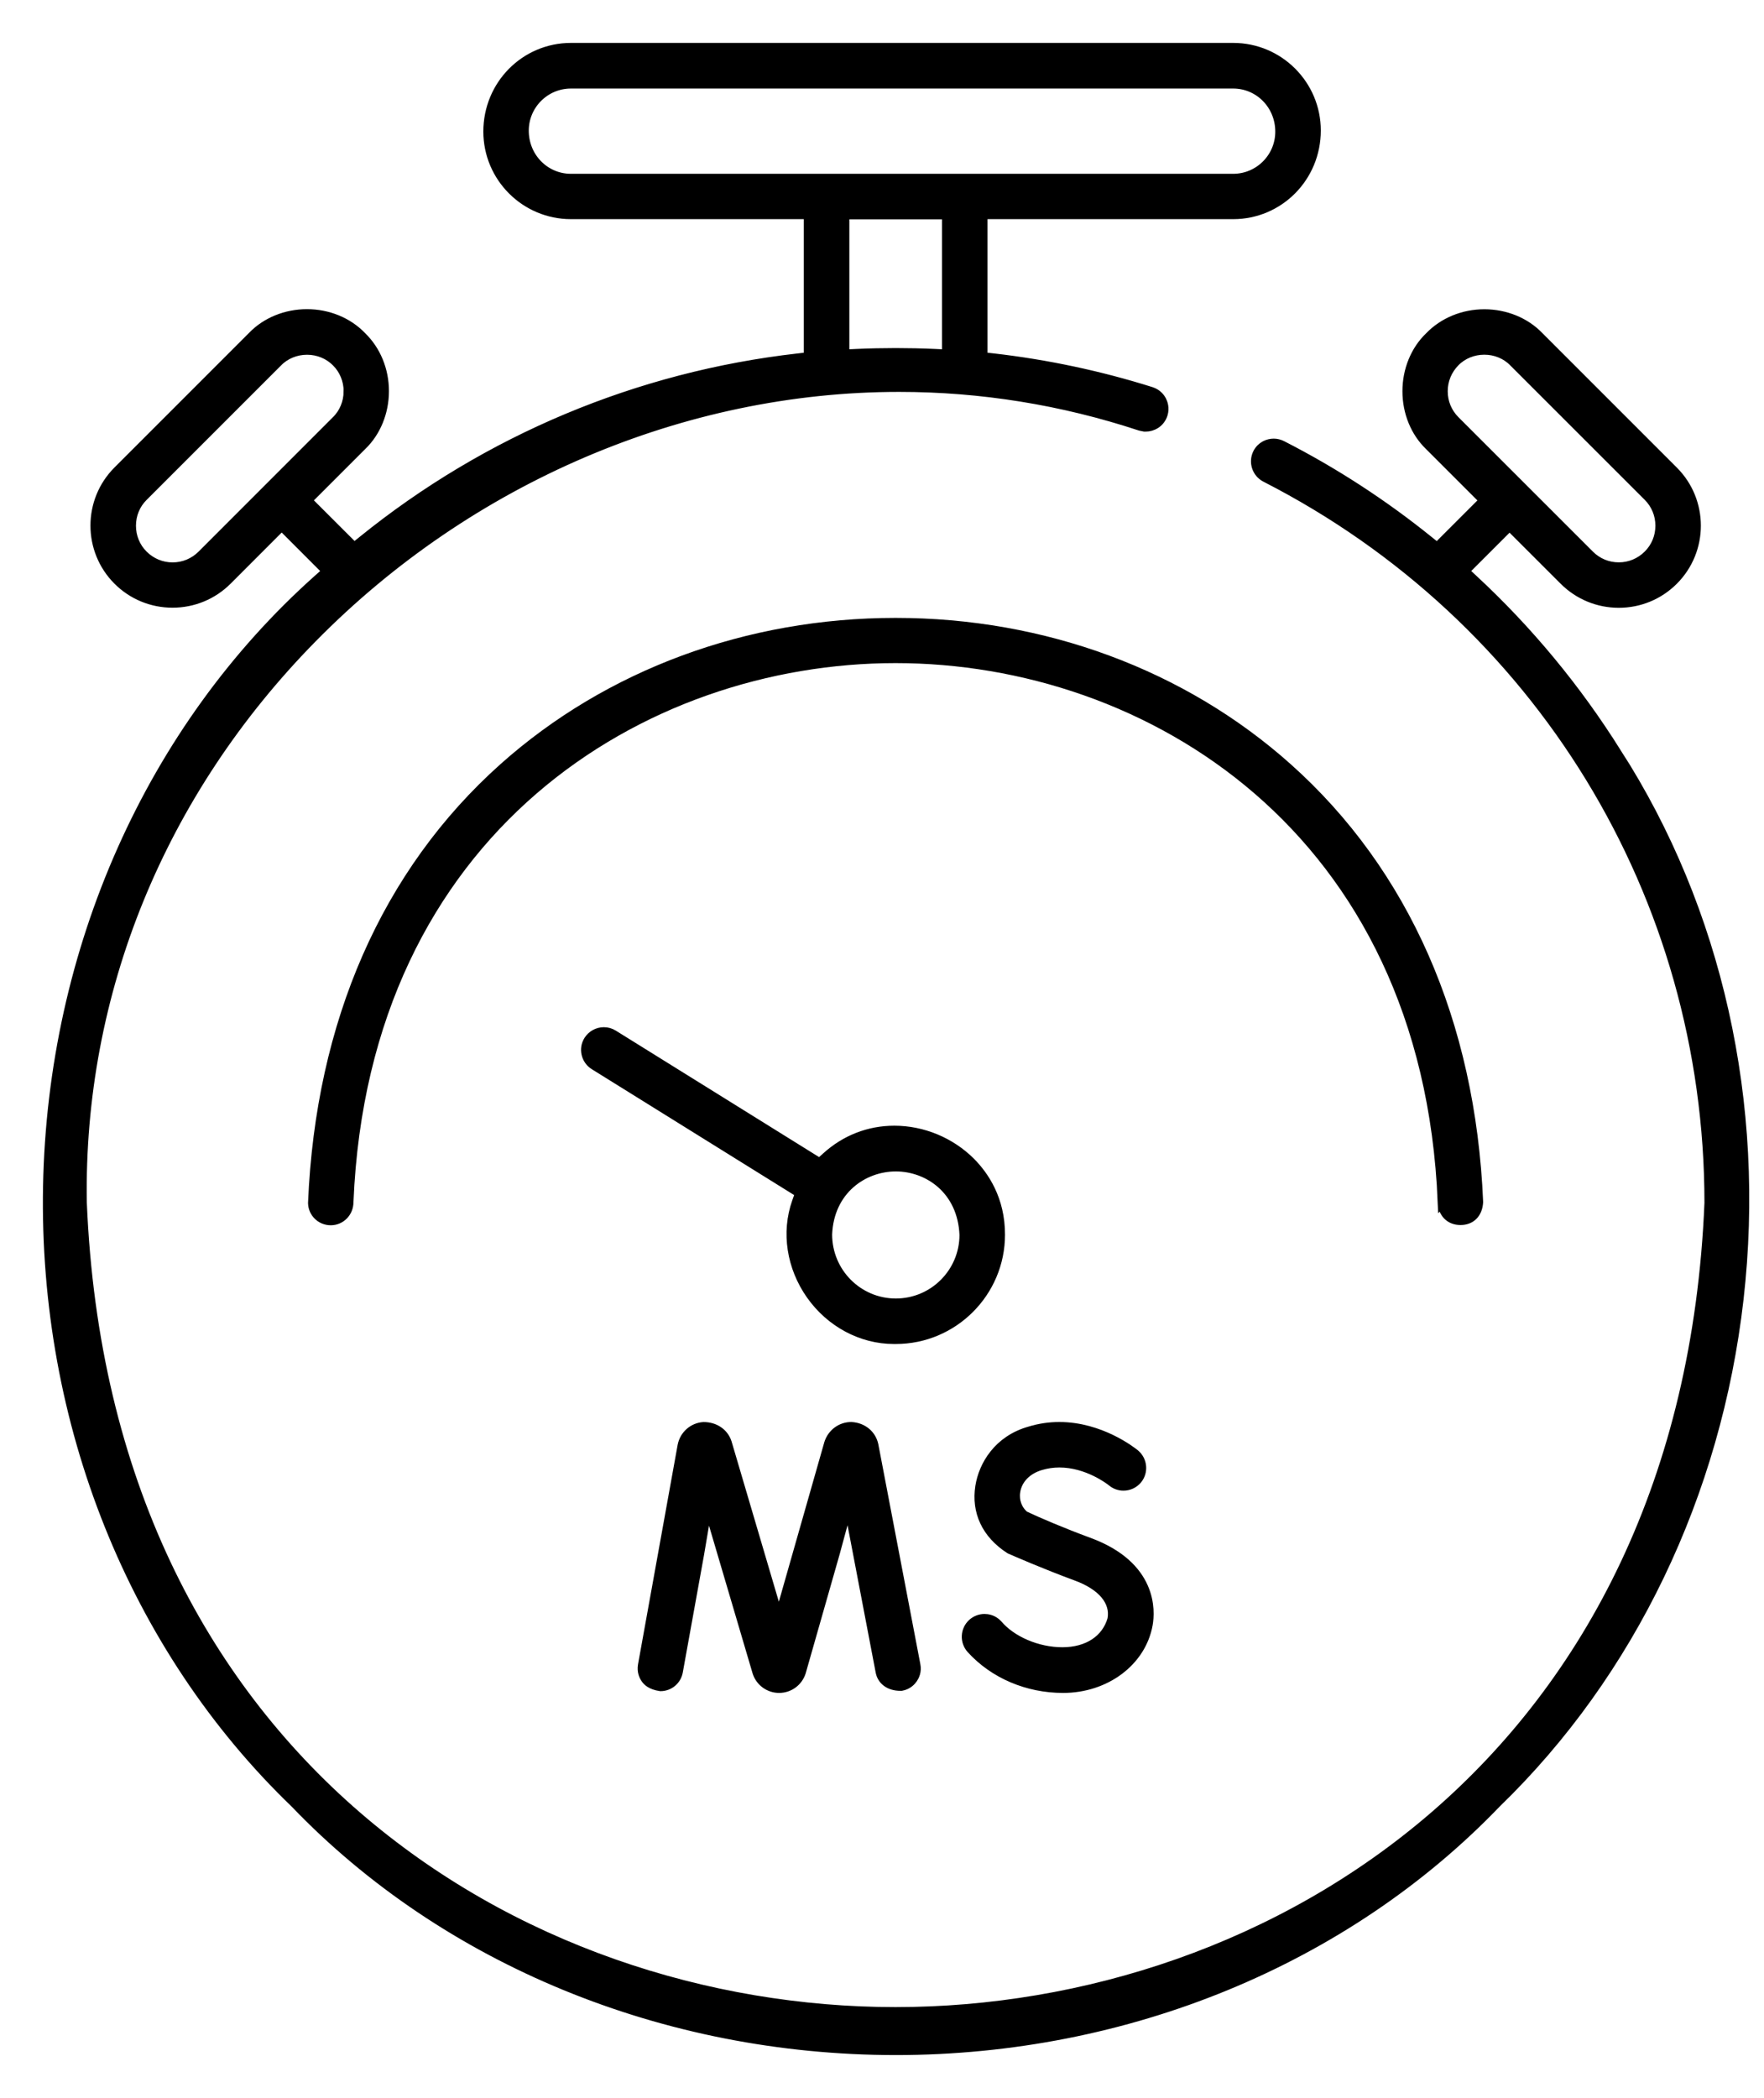 <svg width="37" height="44" viewBox="0 0 37 44" fill="none" xmlns="http://www.w3.org/2000/svg">
<path d="M33.91 15.79C33.074 14.453 32.062 13.228 30.902 12.152L30.715 11.978L31.663 11.03L32.806 12.172C33.112 12.478 33.521 12.647 33.954 12.647C34.387 12.647 34.795 12.478 35.101 12.172C35.734 11.539 35.734 10.51 35.101 9.877L32.278 7.054C31.993 6.757 31.575 6.586 31.134 6.586C30.693 6.586 30.276 6.757 29.984 7.061C29.686 7.346 29.516 7.764 29.516 8.205C29.516 8.646 29.686 9.063 29.981 9.346L31.13 10.495L30.143 11.482L29.97 11.343C29.013 10.57 27.976 9.897 26.888 9.341C26.834 9.314 26.776 9.299 26.716 9.299C26.604 9.299 26.457 9.353 26.38 9.504C26.286 9.689 26.36 9.917 26.544 10.012C32.285 12.947 35.851 18.773 35.851 25.226C35.37 36.882 26.668 42.193 18.784 42.194C10.903 42.194 2.203 36.884 1.721 25.22C1.649 20.822 3.365 16.616 6.554 13.376C9.841 10.035 14.325 8.119 18.859 8.119C20.58 8.119 22.282 8.394 23.918 8.934L24.006 8.952H24.033C24.17 8.952 24.334 8.87 24.392 8.687C24.432 8.558 24.392 8.452 24.366 8.401C24.339 8.348 24.275 8.257 24.145 8.215C23.071 7.877 21.957 7.64 20.831 7.511L20.613 7.487V4.496H25.867C26.825 4.496 27.604 3.717 27.604 2.737C27.604 1.779 26.825 1 25.867 1H11.976C11.017 1 10.238 1.779 10.238 2.759C10.238 3.717 11.017 4.496 11.976 4.496H16.96V7.487L16.742 7.512C13.388 7.893 10.227 9.217 7.602 11.341L7.43 11.48L6.443 10.494L7.59 9.347C7.887 9.062 8.058 8.644 8.058 8.203C8.058 7.762 7.887 7.345 7.583 7.053C7.297 6.755 6.88 6.584 6.439 6.584C5.998 6.584 5.58 6.755 5.297 7.05L2.472 9.875C1.839 10.508 1.839 11.538 2.472 12.171C2.777 12.476 3.185 12.645 3.619 12.645C4.052 12.645 4.46 12.476 4.766 12.171L5.909 11.027L6.861 11.98L6.667 12.153C3.162 15.281 1.098 19.92 1.003 24.878C0.91 29.838 2.797 34.553 6.189 37.819C9.348 41.111 13.94 42.999 18.788 43C23.633 43 28.223 41.112 31.39 37.812C34.201 35.089 36.006 31.334 36.472 27.239C36.937 23.151 36.027 19.084 33.91 15.787V15.79ZM31.134 7.339C31.369 7.339 31.593 7.431 31.751 7.595L34.568 10.411C34.732 10.575 34.822 10.793 34.822 11.025C34.822 11.257 34.733 11.476 34.568 11.639C34.404 11.803 34.186 11.894 33.954 11.894C33.722 11.894 33.504 11.804 33.34 11.639L30.52 8.82C30.356 8.656 30.266 8.438 30.266 8.206C30.266 7.975 30.355 7.758 30.519 7.591C30.676 7.43 30.899 7.339 31.134 7.339ZM7.307 8.207C7.307 8.441 7.215 8.665 7.051 8.823L4.235 11.64C4.071 11.804 3.853 11.895 3.62 11.895C3.388 11.895 3.17 11.804 3.005 11.64C2.841 11.477 2.752 11.258 2.752 11.026C2.752 10.793 2.841 10.575 3.006 10.412L5.825 7.593C5.981 7.432 6.205 7.34 6.44 7.34C6.673 7.34 6.897 7.431 7.056 7.594C7.215 7.75 7.308 7.974 7.308 8.207L7.307 8.207ZM11.975 3.745C11.432 3.745 10.991 3.304 10.991 2.74C10.991 2.198 11.432 1.757 11.975 1.757H25.866C26.408 1.757 26.849 2.198 26.849 2.762C26.849 3.304 26.408 3.745 25.866 3.745H20.22H11.975ZM17.714 4.5H19.859V7.43L19.601 7.418C19.332 7.406 19.057 7.4 18.786 7.4C18.515 7.4 18.241 7.406 17.972 7.418L17.715 7.43V4.5L17.714 4.5Z" fill="black" stroke="black" stroke-width="0.2"/>
<path d="M30.257 25.211C30.264 25.441 30.412 25.592 30.634 25.592C30.851 25.592 30.994 25.452 31.009 25.211C30.85 21.446 29.464 18.294 27.002 16.098C24.807 14.139 21.889 13.059 18.786 13.059C15.683 13.059 12.764 14.139 10.567 16.098C8.104 18.296 6.719 21.449 6.561 25.231C6.566 25.436 6.732 25.597 6.938 25.597C7.145 25.597 7.314 25.428 7.314 25.21C7.639 17.375 13.488 13.807 18.784 13.807C24.081 13.807 29.933 17.377 30.256 25.212L30.257 25.211Z" fill="black" stroke="black" stroke-width="0.2"/>
<path d="M17.855 29.923C17.643 29.923 17.455 30.06 17.387 30.271L16.338 33.951L15.247 30.253C15.181 30.057 14.997 29.924 14.758 29.924H14.755C14.536 29.939 14.354 30.101 14.312 30.32L13.481 34.923C13.457 35.059 13.509 35.159 13.543 35.206C13.575 35.254 13.651 35.338 13.854 35.368C14.036 35.368 14.191 35.238 14.223 35.059L14.668 32.597L14.845 31.554L15.884 35.075C15.95 35.272 16.134 35.405 16.342 35.405H16.346C16.555 35.403 16.738 35.269 16.803 35.067L17.516 32.568L17.794 31.543L18.466 35.061C18.499 35.234 18.647 35.361 18.888 35.361C18.895 35.361 18.901 35.361 18.907 35.361C19.041 35.336 19.116 35.251 19.148 35.203C19.181 35.155 19.233 35.054 19.206 34.92L18.325 30.31C18.281 30.095 18.099 29.936 17.855 29.923Z" fill="black" stroke="black" stroke-width="0.2"/>
<path d="M22.299 35.405C23.192 35.405 23.94 34.843 24.078 34.069C24.127 33.791 24.186 32.844 22.84 32.347C22.271 32.138 21.745 31.911 21.486 31.788C21.341 31.667 21.271 31.481 21.299 31.288C21.336 31.029 21.533 30.822 21.825 30.735C21.952 30.697 22.085 30.677 22.221 30.677C22.807 30.677 23.276 31.036 23.325 31.076C23.393 31.132 23.476 31.163 23.565 31.163C23.676 31.163 23.782 31.114 23.854 31.029C23.987 30.869 23.966 30.63 23.805 30.495C23.733 30.437 23.078 29.923 22.219 29.923C22.012 29.923 21.806 29.953 21.603 30.015C20.936 30.201 20.626 30.737 20.557 31.177C20.476 31.699 20.683 32.166 21.182 32.489C21.297 32.539 21.903 32.805 22.578 33.054C23.115 33.251 23.398 33.582 23.329 33.96C23.206 34.39 22.815 34.647 22.283 34.647C21.762 34.647 21.218 34.416 20.922 34.065C20.826 33.964 20.711 33.949 20.65 33.949C20.556 33.949 20.466 33.985 20.397 34.047C20.323 34.115 20.279 34.207 20.274 34.308C20.269 34.41 20.304 34.506 20.371 34.581C20.846 35.104 21.549 35.405 22.297 35.405H22.299Z" fill="black" stroke="black" stroke-width="0.2"/>
<path d="M20.98 25.897C20.982 25.156 20.644 24.661 20.361 24.375C19.938 23.952 19.355 23.709 18.759 23.709C18.226 23.709 17.731 23.902 17.33 24.267L17.192 24.392L12.864 21.7C12.803 21.662 12.737 21.643 12.666 21.643C12.535 21.643 12.415 21.71 12.345 21.82C12.291 21.907 12.274 22.007 12.298 22.105C12.321 22.203 12.381 22.286 12.466 22.339L16.778 25.021L16.712 25.208C16.486 25.846 16.599 26.575 17.01 27.157C17.421 27.739 18.072 28.087 18.749 28.087H18.79C19.997 28.087 20.98 27.103 20.98 25.895V25.897ZM18.79 27.333C17.998 27.333 17.354 26.689 17.354 25.888C17.393 24.956 18.106 24.468 18.79 24.468C19.474 24.468 20.186 24.956 20.225 25.898C20.225 26.689 19.582 27.333 18.79 27.333Z" fill="black" stroke="black" stroke-width="0.2"/>
</svg>
